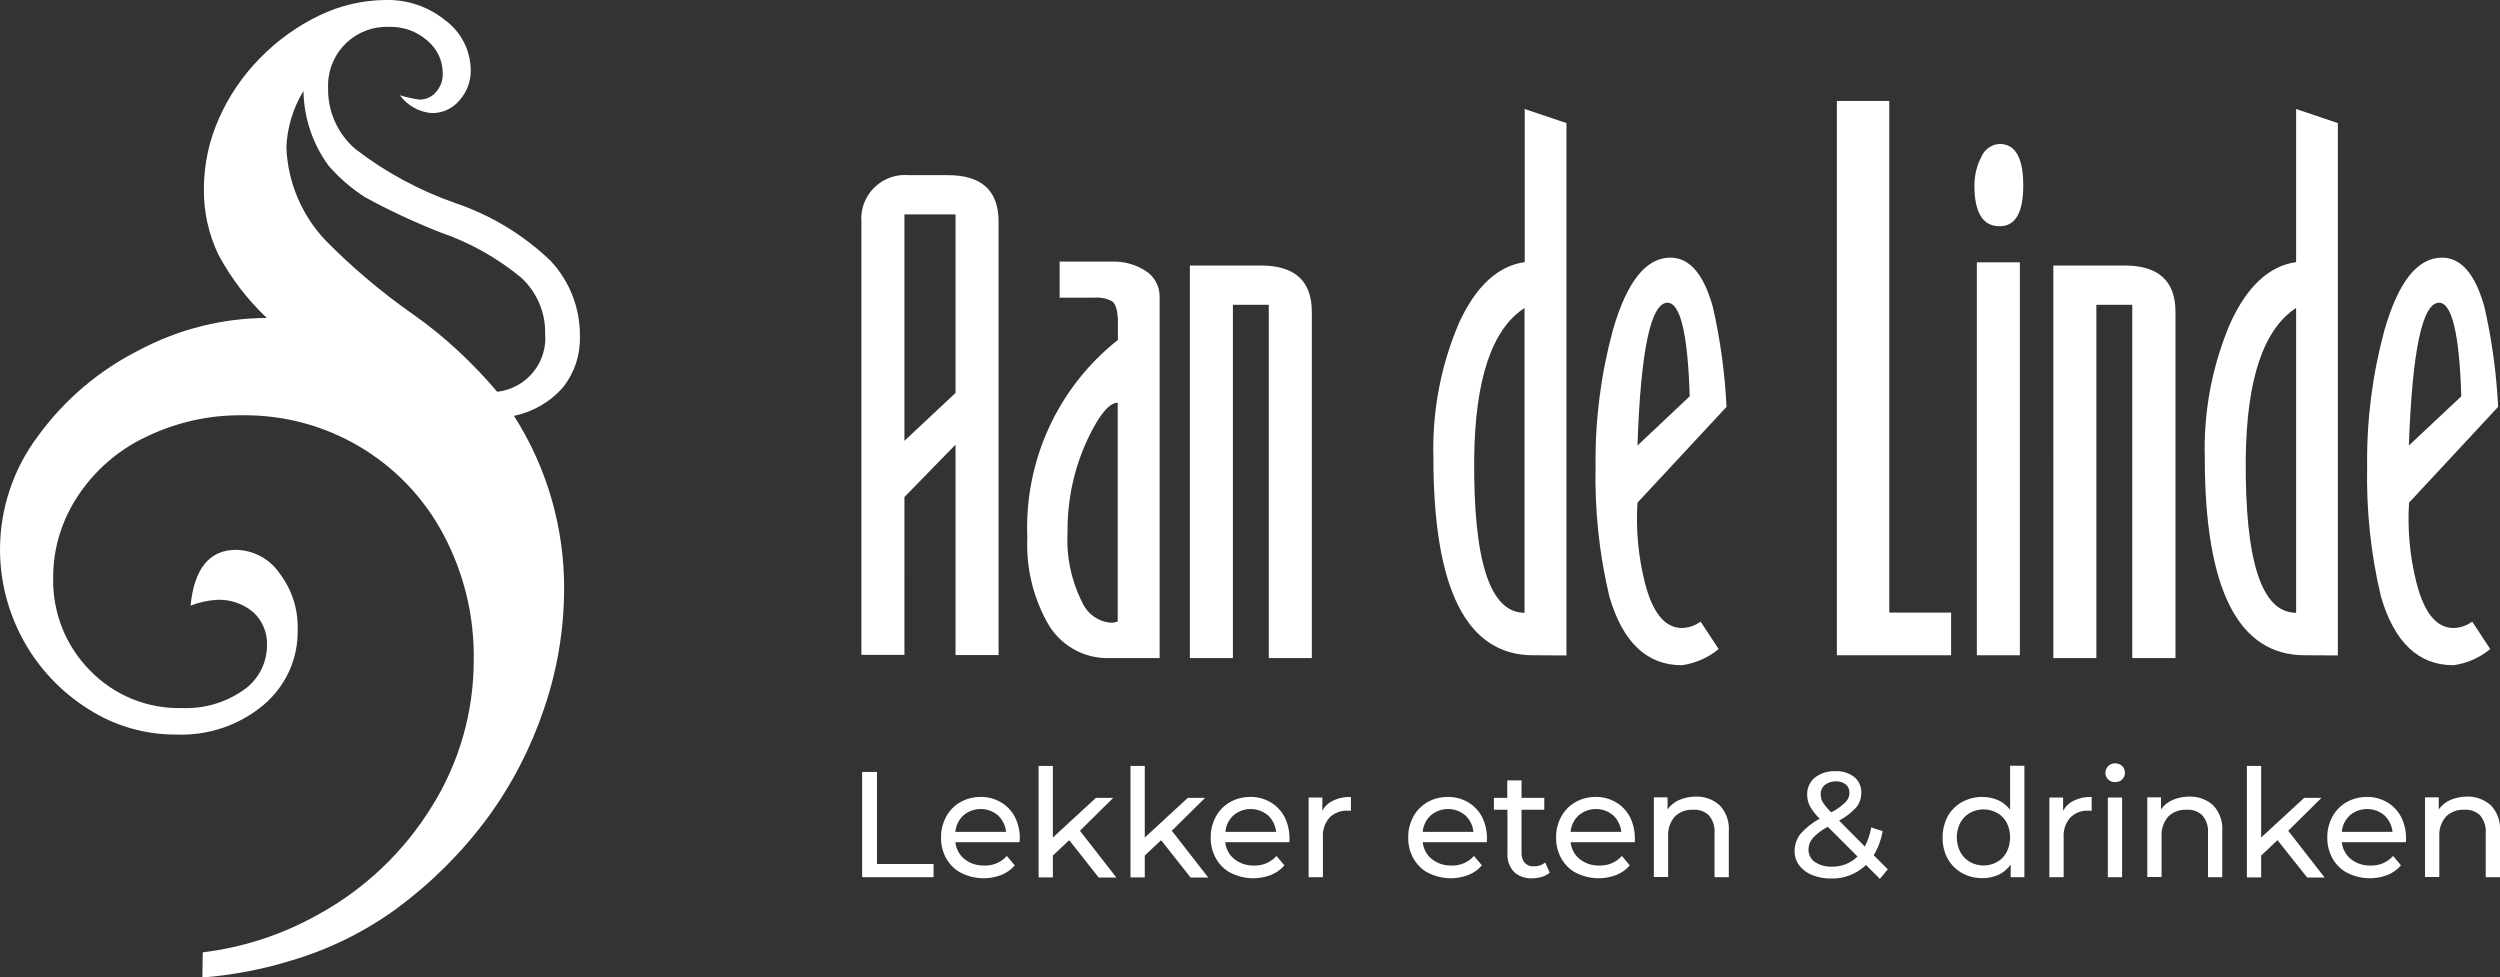 <?xml version="1.0" encoding="UTF-8"?>
<!-- Generator: Adobe Illustrator 26.5.0, SVG Export Plug-In . SVG Version: 6.00 Build 0)  -->
<svg xmlns="http://www.w3.org/2000/svg" xmlns:xlink="http://www.w3.org/1999/xlink" version="1.1" id="Laag_1" x="0px" y="0px" width="133.04px" height="52.01px" viewBox="0 0 133.04 52.01" xml:space="preserve">
<rect x="0" y="0" width="133.04" height="52.01" fill="#333333" stroke="none"/>
<path fill="#FFFFFF" d="M30.86,17.9c0.02-1.49-0.54-2.93-1.56-4.02c-1.44-1.38-3.17-2.43-5.06-3.07c-1.92-0.67-3.72-1.64-5.33-2.88  c-0.94-0.81-1.47-1.99-1.45-3.22c0-0.1,0-0.2,0-0.3c0.08-1.73,1.54-3.06,3.27-2.98c0.73-0.02,1.45,0.24,2,0.72  c0.52,0.43,0.83,1.06,0.83,1.74c0.02,0.37-0.11,0.73-0.36,1.01c-0.22,0.26-0.55,0.41-0.89,0.4c-0.35-0.05-0.69-0.13-1.03-0.23  c0.4,0.55,1.03,0.9,1.71,0.95c0.57,0,1.11-0.25,1.47-0.69c0.39-0.44,0.6-1.01,0.59-1.6c-0.01-1.04-0.5-2.01-1.33-2.63  c-0.9-0.74-2.04-1.13-3.2-1.1C19.3,0.01,18.1,0.29,17,0.82c-1.17,0.56-2.23,1.32-3.14,2.25c-0.93,0.94-1.68,2.03-2.21,3.24  c-0.52,1.16-0.79,2.41-0.8,3.68c-0.02,1.24,0.24,2.46,0.78,3.58c0.67,1.24,1.54,2.38,2.57,3.35c-2.37,0.01-4.71,0.6-6.81,1.72  c-2.12,1.07-3.95,2.62-5.35,4.54C0.73,24.91,0.01,27.03,0,29.2c-0.01,3.47,1.77,6.7,4.71,8.54c1.39,0.89,3.01,1.36,4.66,1.35  c1.7,0.07,3.36-0.49,4.66-1.58c1.18-1,1.85-2.47,1.81-4.02c0.03-1.08-0.31-2.13-0.97-2.99c-0.52-0.76-1.38-1.22-2.3-1.24  c-1.42,0-2.23,0.99-2.43,2.97c0.45-0.18,0.93-0.28,1.41-0.31c0.71-0.03,1.4,0.21,1.94,0.67c0.48,0.45,0.74,1.08,0.72,1.74  c0,0.96-0.47,1.86-1.26,2.4c-0.96,0.67-2.11,1-3.27,0.95c-1.84,0.05-3.61-0.68-4.89-2c-1.3-1.31-2-3.09-1.96-4.93  c-0.01-1.56,0.46-3.08,1.33-4.38c0.9-1.36,2.17-2.45,3.65-3.14c1.59-0.76,3.32-1.15,5.07-1.13c4.47-0.06,8.61,2.38,10.71,6.33  c1.1,2.06,1.66,4.37,1.62,6.71c0,2.75-0.77,5.45-2.23,7.78c-1.49,2.42-3.58,4.4-6.07,5.76c-1.89,1.06-3.97,1.74-6.12,2l-0.02,1.34  c1.61-0.13,3.21-0.43,4.75-0.91c2-0.59,3.9-1.53,5.59-2.76c1.84-1.36,3.47-2.98,4.83-4.82c1.3-1.77,2.31-3.73,3.01-5.81  c0.7-2.04,1.06-4.18,1.07-6.33c0.02-3.28-0.9-6.5-2.67-9.26c1.02-0.21,1.95-0.75,2.63-1.54C30.58,19.82,30.89,18.87,30.86,17.9z   M26.46,20.85c-0.64-0.76-1.33-1.48-2.06-2.16c-0.77-0.72-1.6-1.39-2.47-2c-1.65-1.16-3.19-2.46-4.6-3.89  c-1.28-1.35-2.03-3.13-2.09-4.99c0.05-1.05,0.36-2.07,0.91-2.97c0.02,1.43,0.49,2.82,1.33,3.97c0.56,0.65,1.22,1.22,1.94,1.68  c1.29,0.71,2.63,1.33,4,1.87c1.57,0.54,3.02,1.35,4.3,2.4c0.83,0.76,1.31,1.84,1.29,2.97C29.15,19.29,28.02,20.67,26.46,20.85z   M54.67,28.61c-0.07,1.56,0.29,3.1,1.03,4.46c0.65,1.23,1.94,1.99,3.33,1.95h2.68V15.83c0.02-0.57-0.26-1.11-0.75-1.42  c-0.52-0.33-1.12-0.5-1.74-0.49h-2.83v1.92h1.83c0.33-0.03,0.67,0.04,0.96,0.19c0.18,0.13,0.28,0.44,0.31,0.94v1.12  C56.29,20.62,54.5,24.53,54.67,28.61z M59.48,33.07c-0.12,0.05-0.25,0.07-0.38,0.07c-0.65-0.06-1.22-0.46-1.49-1.05  c-0.59-1.15-0.87-2.44-0.8-3.74c-0.02-1.72,0.34-3.42,1.07-4.98c0.61-1.29,1.15-1.94,1.6-1.94V33.07z M65.61,35.02h-2.29V14.13h3.78  c1.81,0,2.71,0.82,2.71,2.47v18.42h-2.29v-18.8h-1.91V35.02z M81.59,34.87l1.77,0.01V6.55L81.14,5.8v8.15  c-1.43,0.2-2.6,1.28-3.5,3.24c-0.97,2.27-1.43,4.71-1.36,7.17C76.28,31.36,78.05,34.87,81.59,34.87z M81.13,16.39v16.22  c-1.84,0-2.73-2.75-2.68-8.24C78.5,20.17,79.4,17.51,81.13,16.39z M91.46,34.54l-0.96-1.46c-0.29,0.21-0.63,0.33-0.99,0.34  c-0.92,0-1.58-0.82-1.99-2.47c-0.34-1.37-0.47-2.79-0.38-4.2l4.74-5.1c-0.09-1.79-0.33-3.57-0.73-5.32  c-0.49-1.75-1.24-2.62-2.26-2.62c-1.3,0-2.32,1.29-3.06,3.86c-0.64,2.36-0.95,4.79-0.92,7.23c-0.05,2.33,0.19,4.66,0.73,6.93  c0.71,2.45,2,3.67,3.86,3.67C90.23,35.3,90.9,35,91.46,34.54z M88.74,16.11c0.68,0,1.08,1.66,1.18,4.98l-2.78,2.62  C87.31,18.64,87.85,16.11,88.74,16.11z M103.83,34.87h-6.08V5.37h2.79V32.6h3.29V34.87z M105.07,9.87c0-0.52,0.12-1.04,0.36-1.5  c0.16-0.41,0.55-0.69,0.98-0.71c0.84,0,1.26,0.74,1.26,2.21c0,1.45-0.42,2.17-1.26,2.17C105.52,12.04,105.07,11.32,105.07,9.87z   M105.2,13.96h2.29v20.91h-2.29V13.96z M113.47,35.02v-18.8h-1.91v18.8h-2.29V14.13h3.79c1.81,0,2.71,0.82,2.71,2.47v18.42H113.47z   M122.65,34.87l1.76,0.01V6.55l-2.22-0.75v8.15c-1.43,0.2-2.6,1.28-3.5,3.24c-0.97,2.27-1.43,4.71-1.36,7.17  C117.33,31.36,119.11,34.87,122.65,34.87z M122.19,16.39v16.22c-1.84,0-2.73-2.75-2.68-8.24C119.56,20.17,120.46,17.51,122.19,16.39  z M130.57,35.4c0.72-0.1,1.39-0.4,1.95-0.86l-0.96-1.46c-0.28,0.21-0.63,0.33-0.99,0.34c-0.92,0-1.58-0.82-1.99-2.47  c-0.34-1.37-0.47-2.79-0.38-4.2l4.74-5.1c-0.09-1.79-0.33-3.57-0.73-5.32c-0.49-1.75-1.24-2.62-2.26-2.62  c-1.3,0-2.32,1.29-3.06,3.86c-0.64,2.36-0.95,4.79-0.92,7.23c-0.05,2.33,0.19,4.66,0.73,6.93c0.71,2.45,2,3.67,3.86,3.67H130.57z   M129.8,16.11c0.68,0,1.08,1.66,1.18,4.98l-2.79,2.62C128.37,18.64,128.91,16.11,129.8,16.11z M46.67,45.98h3.01v0.7h-3.8v-5.6h0.79  V45.98z M53.26,42.69c-0.33-0.19-0.7-0.29-1.08-0.28c-0.38,0-0.75,0.09-1.08,0.28c-0.31,0.18-0.58,0.45-0.75,0.77  c-0.18,0.34-0.28,0.72-0.27,1.11c-0.01,0.39,0.09,0.78,0.28,1.12c0.19,0.33,0.46,0.6,0.8,0.77c0.66,0.33,1.44,0.37,2.13,0.1  c0.27-0.11,0.52-0.28,0.71-0.51l-0.42-0.5c-0.3,0.34-0.75,0.53-1.21,0.51c-0.38,0.01-0.75-0.11-1.04-0.34  c-0.28-0.22-0.45-0.55-0.49-0.9h3.41c0.01-0.08,0.02-0.15,0.02-0.22c0-0.4-0.09-0.79-0.27-1.14C53.83,43.14,53.57,42.87,53.26,42.69  z M50.84,44.27c0.03-0.34,0.18-0.65,0.43-0.88c0.53-0.45,1.31-0.45,1.84,0c0.24,0.23,0.4,0.54,0.43,0.88H50.84z M57.47,44.21  l1.94,2.49h-0.94l-1.57-1.99l-0.87,0.82v1.16h-0.76v-5.93h0.76v3.81l2.29-2.11h0.92L57.47,44.21z M62.36,44.21l1.94,2.49h-0.94  l-1.57-1.99l-0.87,0.82v1.16h-0.76v-5.93h0.76v3.81l2.29-2.11h0.92L62.36,44.21z M67.61,42.69c-0.33-0.19-0.7-0.29-1.08-0.28  c-0.38,0-0.75,0.09-1.08,0.28c-0.31,0.18-0.58,0.45-0.75,0.77c-0.18,0.34-0.28,0.72-0.27,1.11c-0.01,0.39,0.09,0.78,0.28,1.12  c0.19,0.33,0.46,0.6,0.8,0.77c0.66,0.33,1.44,0.37,2.13,0.1c0.27-0.11,0.52-0.28,0.71-0.51l-0.42-0.5c-0.3,0.34-0.75,0.53-1.21,0.51  c-0.37,0.01-0.74-0.11-1.03-0.34c-0.28-0.22-0.45-0.55-0.49-0.9h3.41c0.01-0.08,0.02-0.15,0.01-0.22c0-0.4-0.09-0.79-0.27-1.14  C68.18,43.14,67.92,42.87,67.61,42.69z M65.21,44.27c0.03-0.34,0.18-0.65,0.43-0.88c0.52-0.45,1.3-0.45,1.84,0  c0.24,0.23,0.4,0.54,0.43,0.88H65.21z M70.95,42.6c0.3-0.14,0.62-0.2,0.94-0.19v0.74c-0.06-0.01-0.12-0.01-0.17-0.01  c-0.36-0.02-0.72,0.12-0.97,0.37c-0.25,0.29-0.38,0.67-0.35,1.06v2.11h-0.76v-4.24h0.73v0.71C70.49,42.91,70.7,42.72,70.95,42.6z   M78.12,42.69c-0.33-0.19-0.7-0.29-1.08-0.28c-0.38,0-0.75,0.09-1.08,0.28c-0.31,0.18-0.58,0.45-0.75,0.77  c-0.18,0.34-0.28,0.72-0.27,1.11c-0.01,0.39,0.09,0.78,0.28,1.12c0.19,0.33,0.46,0.6,0.8,0.77c0.66,0.33,1.44,0.37,2.13,0.1  c0.27-0.11,0.52-0.28,0.71-0.51l-0.42-0.5c-0.3,0.34-0.75,0.53-1.21,0.51c-0.37,0.01-0.74-0.11-1.03-0.34  c-0.28-0.22-0.45-0.55-0.49-0.9h3.41c0.01-0.08,0.01-0.15,0.01-0.22c0-0.4-0.09-0.79-0.27-1.14C78.69,43.14,78.43,42.87,78.12,42.69  z M75.71,44.27c0.03-0.34,0.18-0.65,0.43-0.88c0.53-0.45,1.31-0.45,1.84,0c0.24,0.23,0.4,0.54,0.43,0.88H75.71z M82.23,45.9  l0.24,0.54c-0.12,0.1-0.26,0.18-0.41,0.22c-0.16,0.05-0.34,0.08-0.51,0.08c-0.36,0.02-0.72-0.1-0.98-0.34  c-0.25-0.27-0.37-0.62-0.35-0.98v-2.33H79.5v-0.63h0.71v-0.93h0.76v0.93h1.21v0.63h-1.21v2.3c-0.01,0.19,0.05,0.38,0.17,0.53  c0.13,0.13,0.31,0.2,0.49,0.18C81.85,46.11,82.06,46.04,82.23,45.9z M85.99,42.69c-0.33-0.19-0.7-0.29-1.08-0.28  c-0.38,0-0.75,0.09-1.08,0.28c-0.31,0.18-0.58,0.45-0.75,0.77c-0.18,0.34-0.28,0.72-0.27,1.11c-0.01,0.39,0.09,0.78,0.28,1.12  c0.19,0.33,0.46,0.6,0.8,0.77c0.66,0.33,1.44,0.37,2.13,0.1c0.27-0.11,0.52-0.28,0.71-0.51l-0.42-0.5c-0.3,0.34-0.75,0.53-1.21,0.51  c-0.37,0.01-0.74-0.11-1.03-0.34c-0.28-0.22-0.45-0.55-0.49-0.9h3.41C87,44.74,87.01,44.67,87,44.6c0-0.4-0.09-0.79-0.27-1.14  C86.56,43.14,86.3,42.87,85.99,42.69z M83.58,44.27c0.03-0.34,0.18-0.65,0.43-0.88c0.53-0.45,1.31-0.45,1.84,0  c0.24,0.23,0.4,0.54,0.43,0.88H83.58z M91.53,42.87c0.34,0.37,0.51,0.87,0.47,1.37v2.44h-0.76v-2.35c0.03-0.34-0.08-0.67-0.29-0.93  c-0.22-0.22-0.53-0.33-0.84-0.31c-0.36-0.02-0.72,0.11-0.98,0.36c-0.25,0.29-0.38,0.66-0.36,1.04v2.18h-0.76v-4.24h0.73v0.64  c0.16-0.22,0.37-0.39,0.62-0.5c0.28-0.12,0.59-0.18,0.89-0.18C90.73,42.38,91.19,42.55,91.53,42.87z M100.19,44.23l-0.61-0.2  c-0.06,0.36-0.18,0.7-0.34,1.02l-1.37-1.38c0.34-0.18,0.65-0.42,0.91-0.7c0.17-0.21,0.27-0.48,0.27-0.76  c0.02-0.33-0.12-0.65-0.37-0.86c-0.29-0.22-0.65-0.33-1.01-0.31c-0.39-0.02-0.78,0.1-1.09,0.34c-0.27,0.22-0.42,0.56-0.41,0.91  c0,0.22,0.05,0.43,0.15,0.62c0.14,0.24,0.32,0.47,0.52,0.66c-0.39,0.2-0.74,0.48-1.03,0.81c-0.2,0.26-0.31,0.58-0.31,0.91  c0,0.28,0.08,0.54,0.25,0.76c0.18,0.24,0.42,0.41,0.69,0.52c0.32,0.12,0.66,0.19,1,0.18c0.69,0.02,1.36-0.24,1.86-0.72l0.74,0.74  l0.42-0.51l-0.75-0.75C99.95,45.12,100.11,44.68,100.19,44.23z M97.1,41.78c0.16-0.13,0.37-0.2,0.59-0.2  c0.19-0.01,0.39,0.05,0.54,0.17c0.13,0.11,0.2,0.28,0.19,0.45c0,0.19-0.08,0.36-0.21,0.49c-0.23,0.22-0.48,0.4-0.76,0.54  c-0.17-0.16-0.32-0.34-0.45-0.54c-0.07-0.13-0.11-0.27-0.11-0.42C96.88,42.08,96.96,41.9,97.1,41.78z M97.48,46.12  c-0.32,0.01-0.63-0.07-0.9-0.25c-0.21-0.14-0.34-0.39-0.34-0.65c0-0.23,0.08-0.45,0.23-0.62c0.23-0.25,0.5-0.45,0.8-0.6l1.58,1.58  C98.49,45.94,98,46.13,97.48,46.12z M106.97,43.09c-0.17-0.22-0.39-0.4-0.64-0.51c-0.26-0.11-0.54-0.17-0.83-0.17  c-0.38-0.01-0.75,0.09-1.09,0.27c-0.32,0.18-0.58,0.44-0.76,0.76c-0.18,0.35-0.28,0.74-0.27,1.13c-0.01,0.39,0.08,0.78,0.27,1.13  c0.18,0.32,0.44,0.58,0.76,0.76c0.33,0.18,0.71,0.28,1.09,0.27c0.3,0.01,0.59-0.06,0.86-0.18c0.25-0.12,0.48-0.31,0.64-0.54v0.67  h0.73v-5.93h-0.76V43.09z M106.79,45.34c-0.12,0.22-0.29,0.41-0.51,0.53c-0.45,0.25-0.99,0.25-1.45,0  c-0.22-0.13-0.39-0.31-0.51-0.53c-0.25-0.49-0.25-1.07,0-1.56c0.12-0.21,0.29-0.4,0.51-0.52c0.45-0.25,1-0.25,1.45,0  c0.22,0.12,0.39,0.3,0.51,0.52C107.03,44.27,107.03,44.85,106.79,45.34z M110.37,42.6c0.3-0.14,0.62-0.2,0.94-0.19v0.74  c-0.06-0.01-0.12-0.01-0.17-0.01c-0.36-0.02-0.72,0.12-0.97,0.37c-0.25,0.29-0.38,0.67-0.35,1.06v2.11h-0.76v-4.24h0.73v0.71  C109.92,42.91,110.12,42.72,110.37,42.6z M112.93,40.76c0.1,0.09,0.15,0.22,0.15,0.35c0.01,0.28-0.21,0.51-0.49,0.51  c-0.01,0-0.02,0-0.03,0c-0.14,0.01-0.27-0.04-0.37-0.14c-0.1-0.09-0.15-0.22-0.15-0.35s0.05-0.26,0.15-0.36  c0.1-0.1,0.23-0.15,0.37-0.15S112.83,40.67,112.93,40.76z M112.17,42.44h0.76v4.24h-0.76V42.44z M117.79,42.87  c0.34,0.37,0.51,0.87,0.47,1.37v2.44h-0.76v-2.35c0.03-0.34-0.08-0.67-0.29-0.93c-0.22-0.22-0.53-0.33-0.84-0.31  c-0.36-0.02-0.72,0.11-0.98,0.36c-0.25,0.29-0.38,0.66-0.36,1.04v2.18h-0.76v-4.24H115v0.64c0.16-0.22,0.37-0.39,0.62-0.5  c0.28-0.12,0.59-0.18,0.89-0.18C116.99,42.38,117.45,42.55,117.79,42.87z M121.77,44.21l1.94,2.49h-0.93l-1.58-1.99l-0.87,0.82v1.16  h-0.76v-5.93h0.76v3.81l2.29-2.11h0.92L121.77,44.21z M127.03,42.69c-0.33-0.19-0.7-0.29-1.08-0.28c-0.38,0-0.75,0.09-1.08,0.28  c-0.31,0.18-0.58,0.45-0.75,0.77c-0.18,0.34-0.28,0.72-0.27,1.11c-0.01,0.39,0.09,0.78,0.28,1.12c0.19,0.33,0.46,0.6,0.8,0.77  c0.66,0.33,1.44,0.37,2.13,0.1c0.27-0.11,0.52-0.28,0.71-0.51l-0.42-0.5c-0.3,0.34-0.75,0.53-1.21,0.51  c-0.37,0.01-0.74-0.11-1.03-0.34c-0.28-0.22-0.45-0.55-0.49-0.9h3.41c0.01-0.08,0.01-0.15,0.01-0.22c0-0.4-0.09-0.79-0.27-1.14  C127.6,43.14,127.34,42.87,127.03,42.69z M124.62,44.27c0.03-0.34,0.18-0.65,0.43-0.88c0.53-0.45,1.31-0.45,1.84,0  c0.24,0.23,0.4,0.54,0.43,0.88H124.62z M133.04,44.24v2.44h-0.76v-2.35c0.03-0.34-0.08-0.67-0.29-0.93  c-0.22-0.22-0.53-0.33-0.84-0.31c-0.36-0.02-0.72,0.11-0.98,0.36c-0.25,0.29-0.38,0.66-0.36,1.04v2.18h-0.76v-4.24h0.73v0.64  c0.16-0.22,0.37-0.39,0.62-0.5c0.28-0.12,0.59-0.18,0.89-0.18c0.47-0.01,0.93,0.16,1.28,0.48  C132.91,43.24,133.08,43.74,133.04,44.24z M48.13,26.45l2.72-2.79v11.2h2.29V11.79c0-1.65-0.9-2.47-2.71-2.47h-2.07  c-1.28-0.11-2.41,0.84-2.52,2.12c-0.01,0.12-0.01,0.23,0,0.35v23.06h2.29V26.45z M48.13,11.41h2.72v9.5l-2.72,2.55V11.41z"></path>
</svg>
